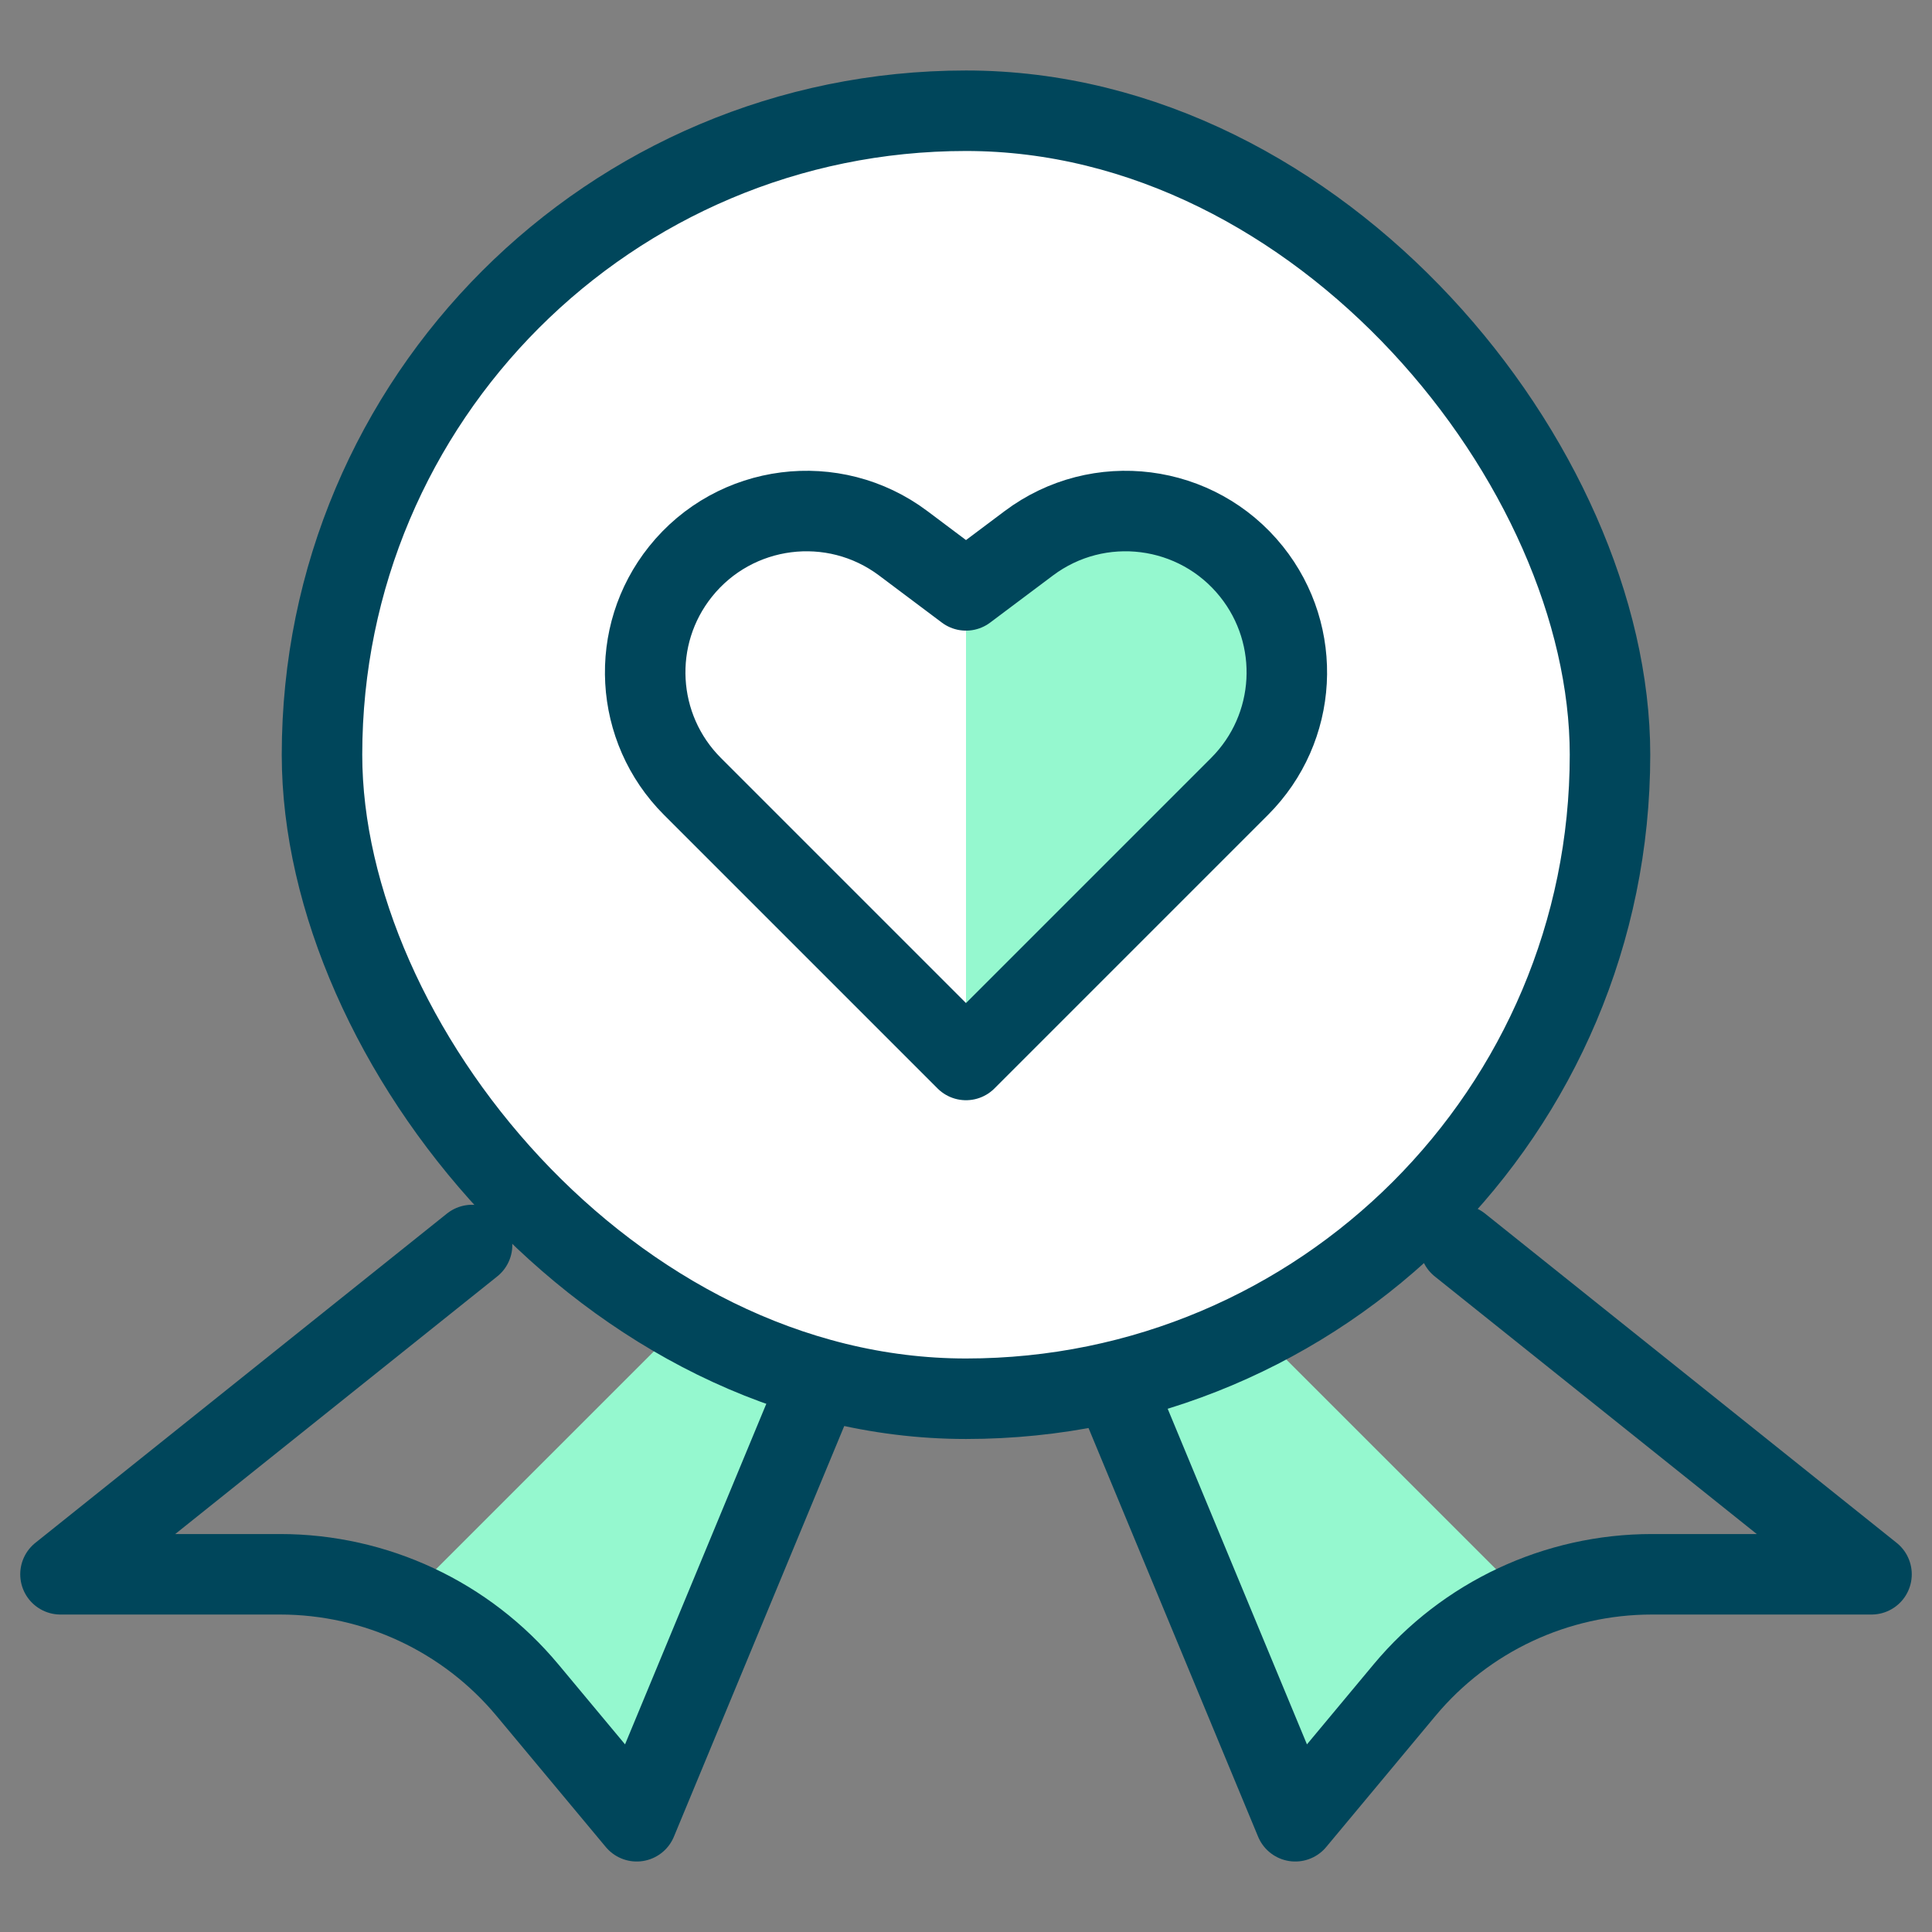 <svg width="72" height="72" viewBox="0 0 72 72" fill="none" xmlns="http://www.w3.org/2000/svg">
<rect x="0" y="0" width="72" height="72" fill="#808080" stroke="none"/>
<path d="M16.059 58.669L28.331 46.398L31.205 49.849L23.729 67.873L16.059 58.669Z" fill="#95F8CF"/>
<path d="M55.941 58.669L43.669 46.398L40.792 49.849L48.271 67.873L55.941 58.669Z" fill="#95F8CF"/>
<path d="M40.792 49.849L48.271 67.873L52.342 62.987C54.622 60.251 58 58.669 61.561 58.669H69.746L54.407 46.398" stroke="#00465B" stroke-width="3" stroke-linecap="round" stroke-linejoin="round"/>
<path d="M31.205 49.849L23.729 67.873L19.657 62.987C17.378 60.251 14 58.669 10.439 58.669H2.254L17.593 46.398" stroke="#00465B" stroke-width="3" stroke-linecap="round" stroke-linejoin="round"/>
<rect x="12" y="4.127" width="48" height="48" rx="24" fill="white"/>
<rect x="12" y="4.127" width="48" height="48" rx="24" stroke="#00465B" stroke-width="3" stroke-linecap="round" stroke-linejoin="round"/>
<path d="M46.196 29.306C48.362 27.14 48.553 23.693 46.639 21.301C44.611 18.766 40.937 18.299 38.34 20.247L36 22.002V39.502L46.196 29.306Z" fill="#95F8CF"/>
<path d="M36 39.502L46.196 29.306C48.362 27.14 48.553 23.693 46.639 21.301V21.301C44.611 18.766 40.937 18.299 38.34 20.247L36 22.002L33.661 20.247C31.064 18.299 27.389 18.766 25.361 21.301V21.301C23.448 23.692 23.639 27.14 25.804 29.306L36 39.502Z" stroke="#00465B" stroke-width="3" stroke-linecap="round" stroke-linejoin="round"/>
</svg>
